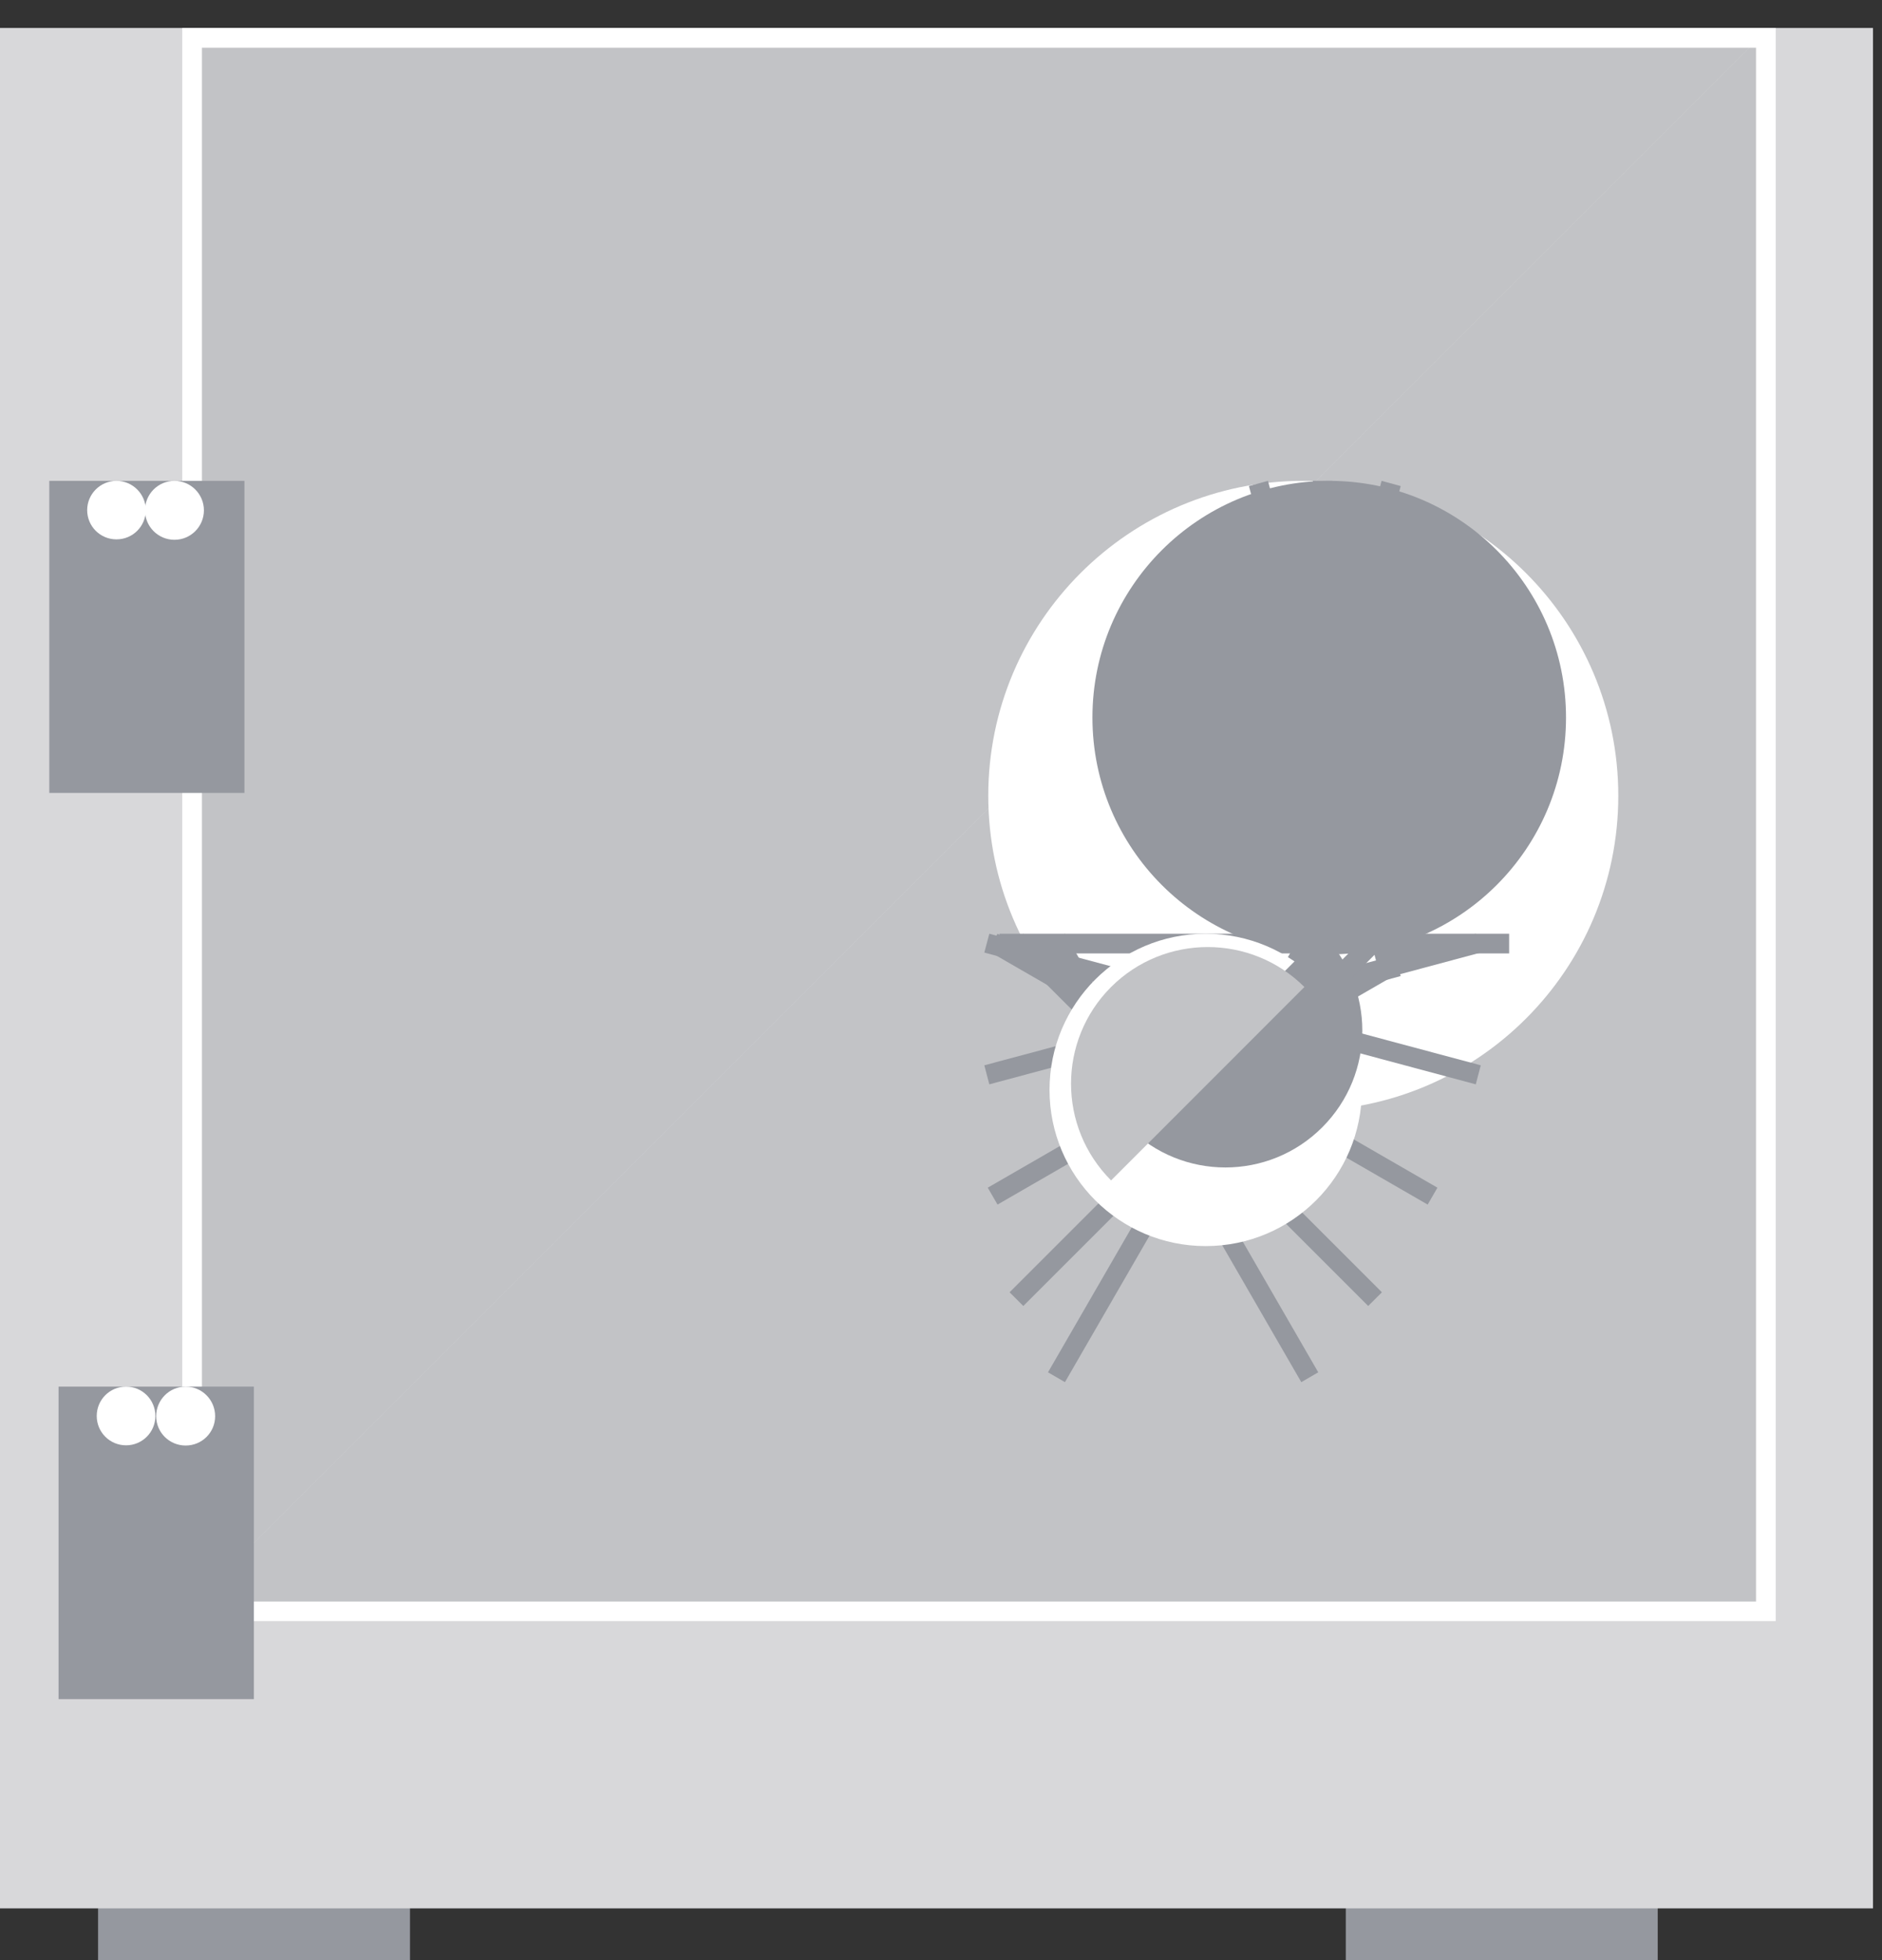 <?xml version="1.0" encoding="UTF-8" standalone="no"?>
<!-- Created with Inkscape (http://www.inkscape.org/) -->

<svg
   xmlns:dc="http://purl.org/dc/elements/1.1/"
   xmlns:cc="http://creativecommons.org/ns#"
   xmlns:rdf="http://www.w3.org/1999/02/22-rdf-syntax-ns#"
   xmlns:svg="http://www.w3.org/2000/svg"
   xmlns="http://www.w3.org/2000/svg"
   xmlns:sodipodi="http://sodipodi.sourceforge.net/DTD/sodipodi-0.dtd"
   xmlns:inkscape="http://www.inkscape.org/namespaces/inkscape"
   width="79.375mm"
   height="82.68mm"
   viewBox="0 0 79.375 82.68"
   version="1.1"
   id="svg10306"
   inkscape:version="0.92.1 r15371"
   sodipodi:docname="Tresor.svg">
  <rect x="0" y="0" width="79.375" height="82.68" fill="#333333" stroke="none"/>
  <defs
     id="defs10300" />
  <sodipodi:namedview
     id="base"
     pagecolor="#ffffff"
     bordercolor="#666666"
     borderopacity="1.0"
     inkscape:pageopacity="0.0"
     inkscape:pageshadow="2"
     inkscape:zoom="0.98994949"
     inkscape:cx="-101.15715"
     inkscape:cy="131.57798"
     inkscape:document-units="mm"
     inkscape:current-layer="layer1"
     showgrid="false" />
  <g
     inkscape:label="Ebene 1"
     inkscape:groupmode="layer"
     id="layer1"
     transform="translate(-71.967,-101.43)">
    <g
       id="g11029"
       transform="matrix(1.172,0,0,1.172,-12.369,-31.644)">
      <g
         id="g22579"
         transform="matrix(0.075,0,0,-0.075,-299.155,1402.251)">
        <path
           d="m 5144.91,16150.3 h -149.67 v 149.7 h 149.67 v -149.7"
           style="fill:#95989f;fill-opacity:1;fill-rule:nonzero;stroke:none"
           id="path22581"
           inkscape:connector-curvature="0" />
      </g>
      <g
         id="g22583"
         transform="matrix(0.075,0,0,-0.075,-299.155,1402.251)">
        <path
           d="m 5743.59,16150.3 h -149.67 v 149.7 h 149.67 v -149.7"
           style="fill:#95989f;fill-opacity:1;fill-rule:nonzero;stroke:none"
           id="path22585"
           inkscape:connector-curvature="0" />
      </g>
      <g
         id="g22587"
         transform="matrix(0.079,0,0,-0.079,-299.155,1402.251)">
        <path
           d="m 5550.84,15443.3 h -856.72 v 856.7 h 856.72 v -856.7"
           style="fill:#d8d8da;fill-opacity:1;fill-rule:nonzero;stroke:none"
           id="path22589"
           inkscape:connector-curvature="0" />
      </g>
      <g
         id="g22591"
         transform="matrix(0.079,0,0,-0.079,-299.155,1402.251)">
        <path
           d="m 4786.47,16300 v -717.1 l 717.08,717.1 h -717.08"
           style="fill:#c2c3c6;fill-opacity:1;fill-rule:nonzero;stroke:none"
           id="path22593"
           inkscape:connector-curvature="0" />
      </g>
      <g
         id="g22595"
         transform="matrix(0.079,0,0,-0.079,-299.155,1402.251)">
        <path
           d="m 4786.47,15582.9 h 717.08 v 717.1 l -717.08,-717.1"
           style="fill:#c2c3c6;fill-opacity:1;fill-rule:nonzero;stroke:none"
           id="path22597"
           inkscape:connector-curvature="0" />
      </g>
      <g
         id="g22599"
         transform="matrix(0.079,0,0,-0.079,-299.155,1402.251)">
        <path
           d="m 4789.64,15583.1 h 707.91 v 707.9 h -707.91 z m 716.88,-8.9 h -725.84 v 725.8 h 725.84 v -725.8"
           style="fill:#ffffff;fill-opacity:1;fill-rule:nonzero;stroke:none"
           id="path22601"
           inkscape:connector-curvature="0" />
      </g>
      <g
         id="g22603"
         transform="matrix(0.076,0,0,-0.076,-299.155,1402.251)">
        <path
           d="m 5003.29,16152 h -92.48 v 148 h 92.48 v -148"
           style="fill:#95989f;fill-opacity:1;fill-rule:nonzero;stroke:none"
           id="path22605"
           inkscape:connector-curvature="0" />
      </g>
      <g
         id="g22607"
         transform="matrix(0.078,0,0,-0.078,-299.155,1402.251)">
        <path
           d="m 4870.64,16156 h -90.03 v 144 h 90.03 v -144"
           style="fill:#95989f;fill-opacity:1;fill-rule:nonzero;stroke:none"
           id="path22609"
           inkscape:connector-curvature="0" />
      </g>
      <g
         id="g22611"
         transform="matrix(0.078,0,0,-0.078,-299.155,1402.251)">
        <path
           d="m 5504.49,16154.7 c 0,-80.3 -65.08,-145.4 -145.34,-145.4 -80.25,0 -145.33,65.1 -145.33,145.4 0,80.2 65.08,145.3 145.33,145.3 80.26,0 145.34,-65.1 145.34,-145.3"
           style="fill:#ffffff;fill-opacity:1;fill-rule:nonzero;stroke:none"
           id="path22613"
           inkscape:connector-curvature="0" />
      </g>
      <g
         id="g22615"
         transform="matrix(0.078,0,0,-0.078,-299.155,1402.251)">
        <path
           d="m 5372.68,16063.4 h -9.1 v 236.6 h 9.1 v -236.6"
           style="fill:#95989f;fill-opacity:1;fill-rule:nonzero;stroke:none"
           id="path22617"
           inkscape:connector-curvature="0" />
      </g>
      <g
         id="g22619"
         transform="matrix(0.078,0,0,-0.078,-299.155,1402.251)">
        <path
           d="m 5395.28,16069.1 -61.2,228.5 8.78,2.4 61.24,-228.5 -8.82,-2.4"
           style="fill:#95989f;fill-opacity:1;fill-rule:nonzero;stroke:none"
           id="path22621"
           inkscape:connector-curvature="0" />
      </g>
      <g
         id="g22623"
         transform="matrix(0.077,0,0,-0.077,-299.155,1402.251)">
        <path
           d="m 5427.83,16090.4 -118.38,205 7.92,4.6 118.38,-205 -7.92,-4.6"
           style="fill:#95989f;fill-opacity:1;fill-rule:nonzero;stroke:none"
           id="path22625"
           inkscape:connector-curvature="0" />
      </g>
      <g
         id="g22627"
         transform="matrix(0.077,0,0,-0.077,-299.155,1402.251)">
        <path
           d="m 5459.09,16126 -167.6,167.6 6.42,6.4 167.6,-167.6 -6.42,-6.4"
           style="fill:#95989f;fill-opacity:1;fill-rule:nonzero;stroke:none"
           id="path22629"
           inkscape:connector-curvature="0" />
      </g>
      <g
         id="g22631"
         transform="matrix(0.077,0,0,-0.077,-299.155,1402.251)">
        <path
           d="m 5486.89,16173.4 -205.6,118.7 4.57,7.9 205.59,-118.7 -4.56,-7.9"
           style="fill:#95989f;fill-opacity:1;fill-rule:nonzero;stroke:none"
           id="path22633"
           inkscape:connector-curvature="0" />
      </g>
      <g
         id="g22635"
         transform="matrix(0.077,0,0,-0.077,-299.155,1402.251)">
        <path
           d="m 5509.37,16229.6 -229.68,61.6 2.33,8.8 229.68,-61.5 -2.33,-8.9"
           style="fill:#95989f;fill-opacity:1;fill-rule:nonzero;stroke:none"
           id="path22637"
           inkscape:connector-curvature="0" />
      </g>
      <g
         id="g22639"
         transform="matrix(0.077,0,0,-0.077,-299.155,1402.251)">
        <path
           d="m 5524.96,16290.8 h -238.22 v 9.2 h 238.22 v -9.2"
           style="fill:#95989f;fill-opacity:1;fill-rule:nonzero;stroke:none"
           id="path22641"
           inkscape:connector-curvature="0" />
      </g>
      <g
         id="g22643"
         transform="matrix(0.077,0,0,-0.077,-299.155,1402.251)">
        <path
           d="m 5282.02,16229.6 -2.33,8.9 229.68,61.5 2.33,-8.8 -229.68,-61.6"
           style="fill:#95989f;fill-opacity:1;fill-rule:nonzero;stroke:none"
           id="path22645"
           inkscape:connector-curvature="0" />
      </g>
      <g
         id="g22647"
         transform="matrix(0.077,0,0,-0.077,-299.155,1402.251)">
        <path
           d="m 5285.86,16173.4 -4.57,7.9 205.6,118.7 4.56,-7.9 -205.59,-118.7"
           style="fill:#95989f;fill-opacity:1;fill-rule:nonzero;stroke:none"
           id="path22649"
           inkscape:connector-curvature="0" />
      </g>
      <g
         id="g22651"
         transform="matrix(0.077,0,0,-0.077,-299.155,1402.251)">
        <path
           d="m 5297.91,16126 -6.42,6.4 167.6,167.6 6.42,-6.4 -167.6,-167.6"
           style="fill:#95989f;fill-opacity:1;fill-rule:nonzero;stroke:none"
           id="path22653"
           inkscape:connector-curvature="0" />
      </g>
      <g
         id="g22655"
         transform="matrix(0.077,0,0,-0.077,-299.155,1402.251)">
        <path
           d="m 5317.37,16090.4 -7.92,4.6 118.43,205 7.87,-4.6 -118.38,-205"
           style="fill:#95989f;fill-opacity:1;fill-rule:nonzero;stroke:none"
           id="path22657"
           inkscape:connector-curvature="0" />
      </g>
      <g
         id="g22659"
         transform="matrix(0.078,0,0,-0.078,-299.155,1402.251)">
        <path
           d="m 5342.86,16069.1 -8.83,2.4 61.25,228.5 8.82,-2.4 -61.24,-228.5"
           style="fill:#95989f;fill-opacity:1;fill-rule:nonzero;stroke:none"
           id="path22661"
           inkscape:connector-curvature="0" />
      </g>
      <g
         id="g22663"
         transform="matrix(0.078,0,0,-0.078,-299.155,1402.251)">
        <path
           d="m 5480.37,16190.8 c 0,-60.4 -48.89,-109.3 -109.24,-109.3 -60.31,0 -109.25,48.9 -109.25,109.3 0,60.3 48.94,109.2 109.25,109.2 60.35,0 109.24,-48.9 109.24,-109.2"
           style="fill:#95989f;fill-opacity:1;fill-rule:nonzero;stroke:none"
           id="path22665"
           inkscape:connector-curvature="0" />
      </g>
      <g
         id="g22667"
         transform="matrix(0.077,0,0,-0.077,-299.155,1402.251)">
        <path
           d="m 5456.14,16227 c 0,-40.3 -32.66,-73 -72.99,-73 -40.32,0 -72.99,32.7 -72.99,73 0,40.3 32.67,73 72.99,73 40.33,0 72.99,-32.7 72.99,-73"
           style="fill:#ffffff;fill-opacity:1;fill-rule:nonzero;stroke:none"
           id="path22669"
           inkscape:connector-curvature="0" />
      </g>
      <g
         id="g22671"
         transform="matrix(0.076,0,0,-0.076,-299.155,1402.251)">
        <path
           d="m 4956.65,16286.1 c 0,-7.7 -6.21,-13.9 -13.89,-13.9 -7.68,0 -13.88,6.2 -13.88,13.9 0,7.7 6.2,13.9 13.88,13.9 7.68,0 13.89,-6.2 13.89,-13.9"
           style="fill:#ffffff;fill-opacity:1;fill-rule:nonzero;stroke:none"
           id="path22673"
           inkscape:connector-curvature="0" />
      </g>
      <g
         id="g22675"
         transform="matrix(0.076,0,0,-0.076,-299.155,1402.251)">
        <path
           d="m 4984.95,16286 c 0,-7.7 -6.23,-13.9 -13.96,-13.9 -7.73,0 -13.96,6.2 -13.96,13.9 0,7.7 6.23,14 13.96,14 7.73,0 13.96,-6.3 13.96,-14"
           style="fill:#ffffff;fill-opacity:1;fill-rule:nonzero;stroke:none"
           id="path22677"
           inkscape:connector-curvature="0" />
      </g>
      <g
         id="g22679"
         transform="matrix(0.078,0,0,-0.078,-299.155,1402.251)">
        <path
           d="m 4825.13,16286.5 c 0,-7.5 -6.04,-13.5 -13.52,-13.5 -7.48,0 -13.52,6 -13.52,13.5 0,7.4 6.04,13.5 13.52,13.5 7.48,0 13.52,-6.1 13.52,-13.5"
           style="fill:#ffffff;fill-opacity:1;fill-rule:nonzero;stroke:none"
           id="path22681"
           inkscape:connector-curvature="0" />
      </g>
      <g
         id="g22683"
         transform="matrix(0.078,0,0,-0.078,-299.155,1402.251)">
        <path
           d="m 4851.95,16286.4 c 0,-7.5 -6.07,-13.6 -13.59,-13.6 -7.53,0 -13.6,6.1 -13.6,13.6 0,7.5 6.07,13.6 13.6,13.6 7.52,0 13.59,-6.1 13.59,-13.6"
           style="fill:#ffffff;fill-opacity:1;fill-rule:nonzero;stroke:none"
           id="path22685"
           inkscape:connector-curvature="0" />
      </g>
      <g
         id="g22687"
         transform="matrix(0.077,0,0,-0.077,-299.155,1402.251)">
        <path
           d="m 5437.6,16209.5 c 25,25 25,65.5 0,90.5 l -90.48,-90.5 c 25,-25 65.48,-25 90.48,0"
           style="fill:#95989f;fill-opacity:1;fill-rule:nonzero;stroke:none"
           id="path22689"
           inkscape:connector-curvature="0" />
      </g>
      <g
         id="g22691"
         transform="matrix(0.077,0,0,-0.077,-299.155,1402.251)">
        <path
           d="m 5338.93,16184.7 90.35,90.4 c -24.96,24.9 -65.39,24.9 -90.35,0 -24.95,-25 -24.95,-65.4 0,-90.4"
           style="fill:#c2c3c6;fill-opacity:1;fill-rule:nonzero;stroke:none"
           id="path22693"
           inkscape:connector-curvature="0" />
      </g>
    </g>
  </g>
</svg>
